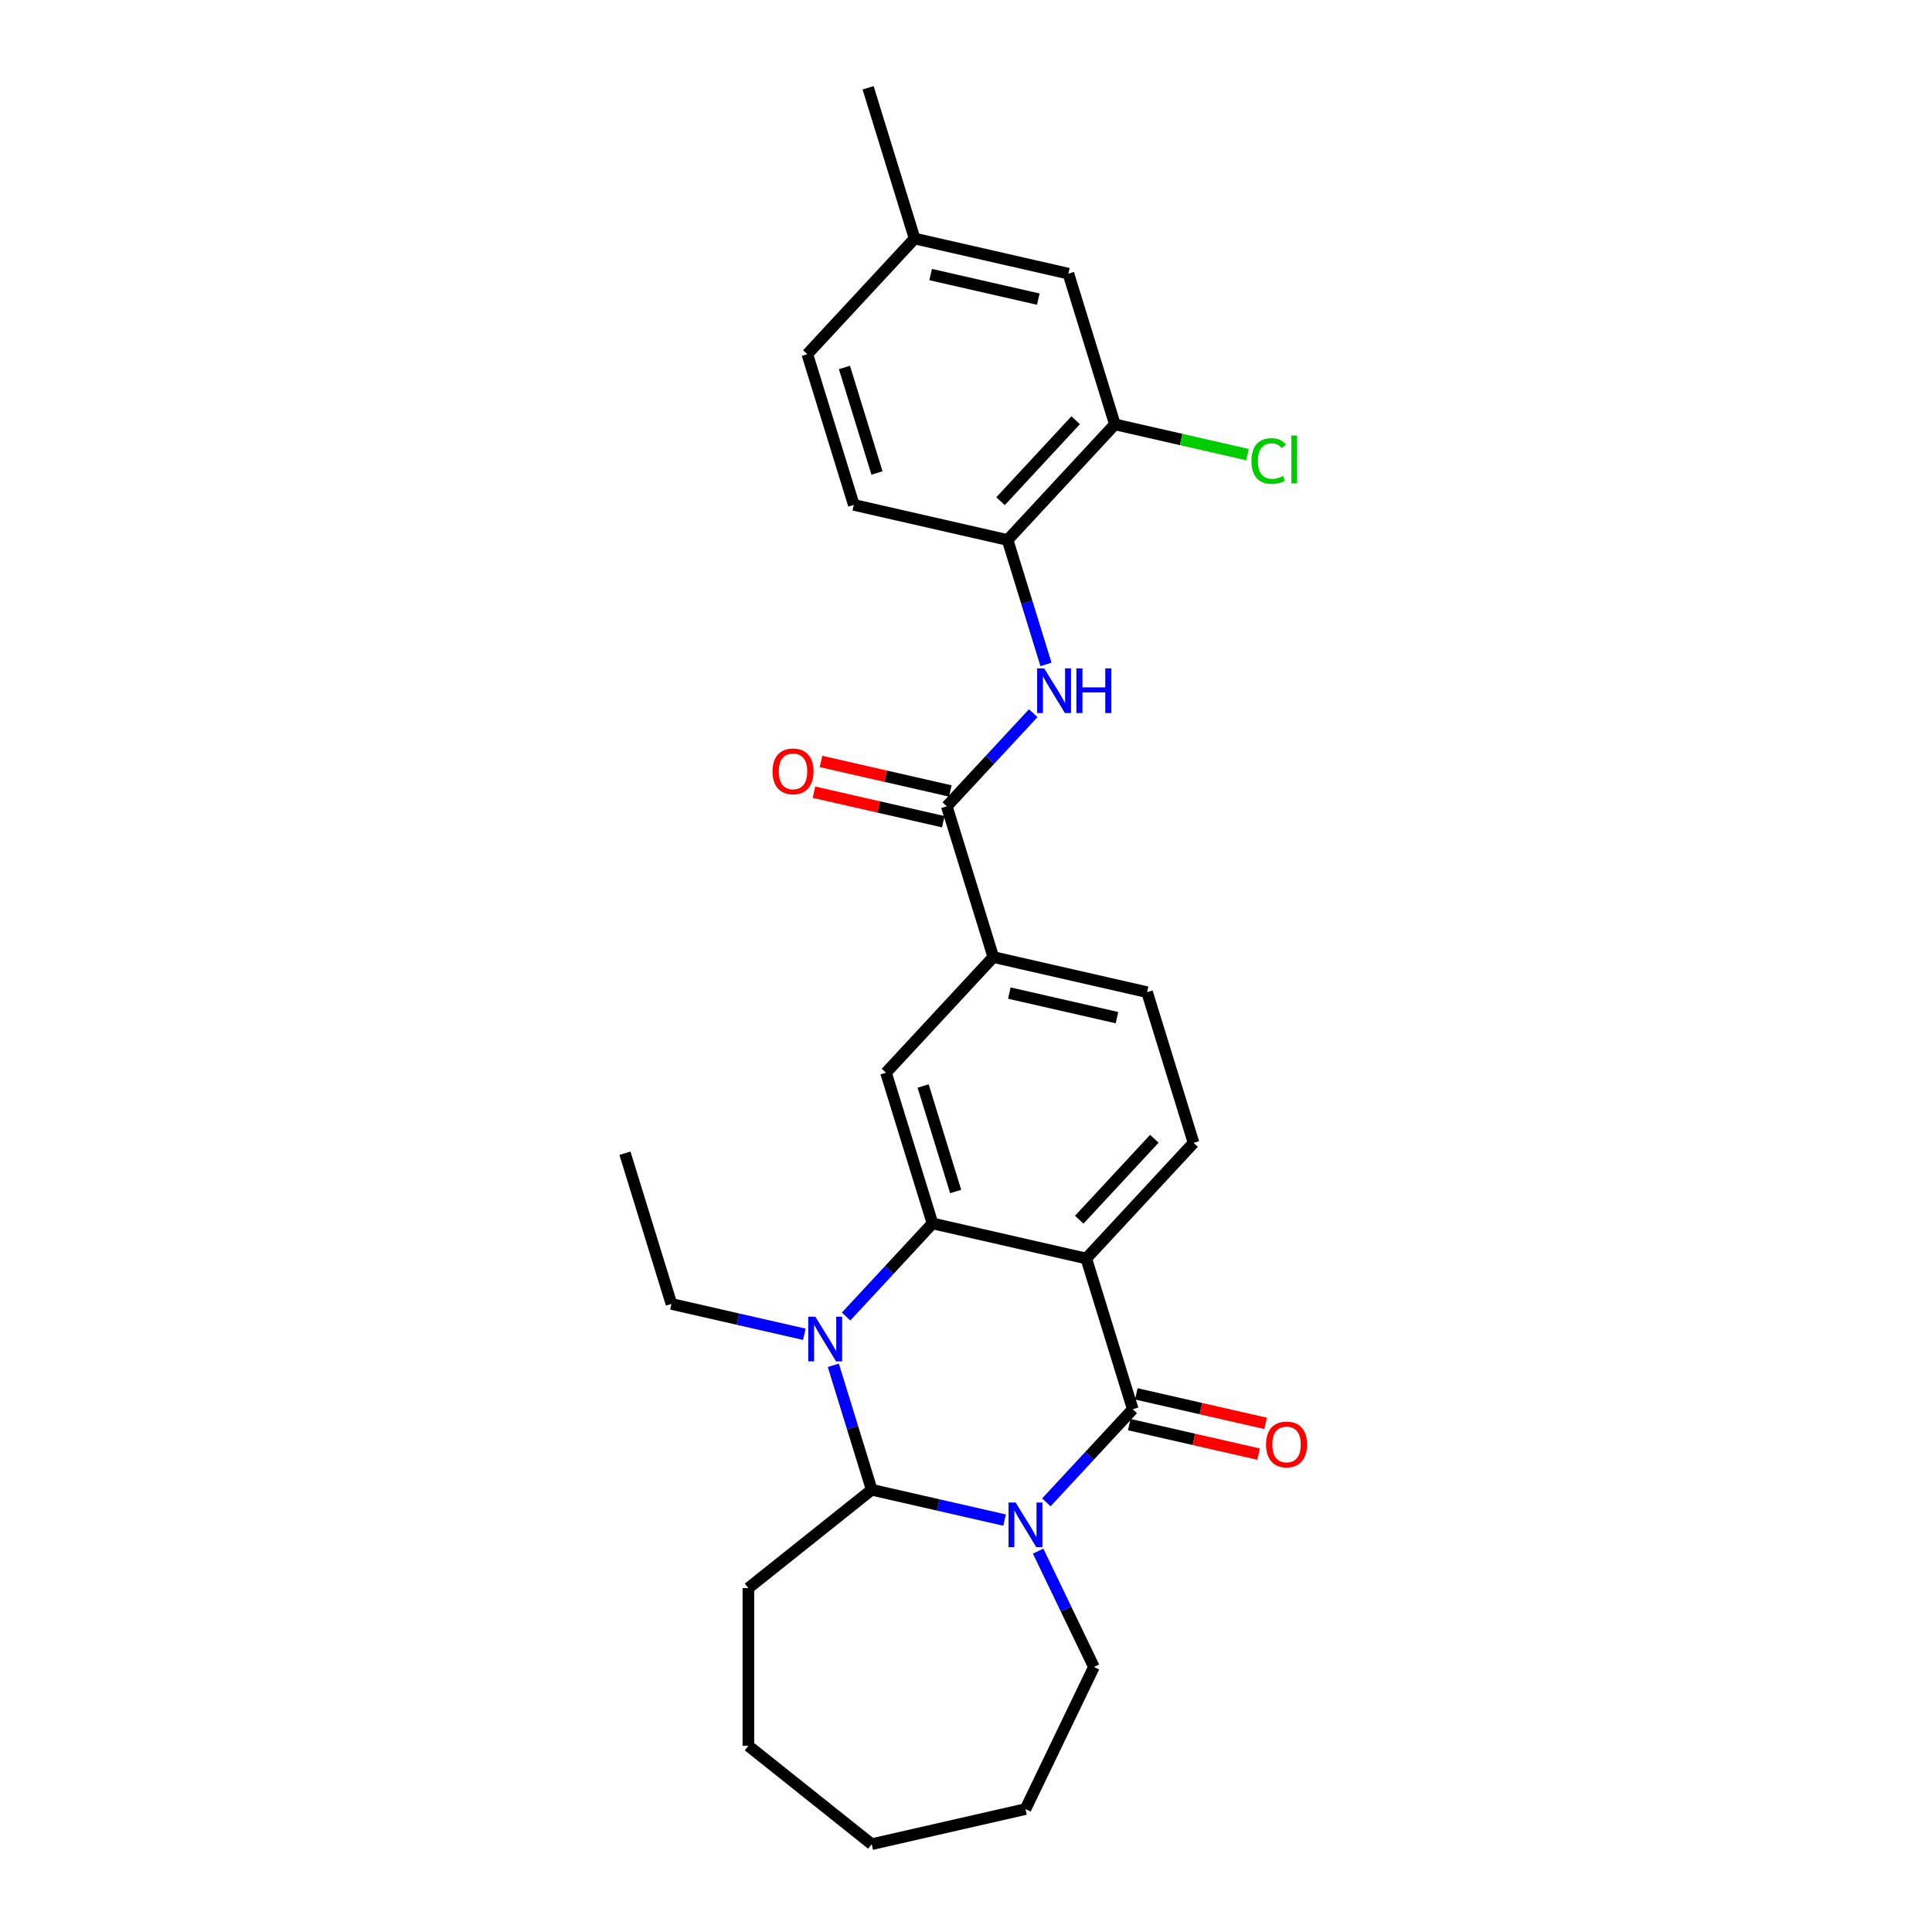<?xml version='1.0' encoding='iso-8859-1'?>
<svg version='1.1' baseProfile='full'
              xmlns='http://www.w3.org/2000/svg'
                      xmlns:rdkit='http://www.rdkit.org/xml'
                      xmlns:xlink='http://www.w3.org/1999/xlink'
                  xml:space='preserve'
width='1000px' height='1000px' viewBox='0 0 1000 1000'>
<!-- END OF HEADER -->
<rect style='opacity:1.0;fill:#FFFFFF;stroke:none' width='1000' height='1000' x='0' y='0'> </rect>
<path class='bond-0' d='M 541.599,777.616 L 563.96,753.517' style='fill:none;fill-rule:evenodd;stroke:#0000FF;stroke-width:6px;stroke-linecap:butt;stroke-linejoin:miter;stroke-opacity:1' />
<path class='bond-0' d='M 563.96,753.517 L 586.32,729.418' style='fill:none;fill-rule:evenodd;stroke:#000000;stroke-width:6px;stroke-linecap:butt;stroke-linejoin:miter;stroke-opacity:1' />
<path class='bond-4' d='M 519.98,786.798 L 485.588,778.948' style='fill:none;fill-rule:evenodd;stroke:#0000FF;stroke-width:6px;stroke-linecap:butt;stroke-linejoin:miter;stroke-opacity:1' />
<path class='bond-4' d='M 485.588,778.948 L 451.195,771.098' style='fill:none;fill-rule:evenodd;stroke:#000000;stroke-width:6px;stroke-linecap:butt;stroke-linejoin:miter;stroke-opacity:1' />
<path class='bond-17' d='M 537.34,802.867 L 551.776,832.844' style='fill:none;fill-rule:evenodd;stroke:#0000FF;stroke-width:6px;stroke-linecap:butt;stroke-linejoin:miter;stroke-opacity:1' />
<path class='bond-17' d='M 551.776,832.844 L 566.213,862.822' style='fill:none;fill-rule:evenodd;stroke:#000000;stroke-width:6px;stroke-linecap:butt;stroke-linejoin:miter;stroke-opacity:1' />
<path class='bond-1' d='M 586.32,729.418 L 562.256,651.403' style='fill:none;fill-rule:evenodd;stroke:#000000;stroke-width:6px;stroke-linecap:butt;stroke-linejoin:miter;stroke-opacity:1' />
<path class='bond-12' d='M 584.503,737.377 L 617.974,745.017' style='fill:none;fill-rule:evenodd;stroke:#000000;stroke-width:6px;stroke-linecap:butt;stroke-linejoin:miter;stroke-opacity:1' />
<path class='bond-12' d='M 617.974,745.017 L 651.444,752.656' style='fill:none;fill-rule:evenodd;stroke:#FF0000;stroke-width:6px;stroke-linecap:butt;stroke-linejoin:miter;stroke-opacity:1' />
<path class='bond-12' d='M 588.137,721.458 L 621.607,729.098' style='fill:none;fill-rule:evenodd;stroke:#000000;stroke-width:6px;stroke-linecap:butt;stroke-linejoin:miter;stroke-opacity:1' />
<path class='bond-12' d='M 621.607,729.098 L 655.077,736.737' style='fill:none;fill-rule:evenodd;stroke:#FF0000;stroke-width:6px;stroke-linecap:butt;stroke-linejoin:miter;stroke-opacity:1' />
<path class='bond-9' d='M 562.256,651.403 L 617.786,591.556' style='fill:none;fill-rule:evenodd;stroke:#000000;stroke-width:6px;stroke-linecap:butt;stroke-linejoin:miter;stroke-opacity:1' />
<path class='bond-9' d='M 558.616,631.32 L 597.487,589.427' style='fill:none;fill-rule:evenodd;stroke:#000000;stroke-width:6px;stroke-linecap:butt;stroke-linejoin:miter;stroke-opacity:1' />
<path class='bond-29' d='M 562.256,651.403 L 482.661,633.236' style='fill:none;fill-rule:evenodd;stroke:#000000;stroke-width:6px;stroke-linecap:butt;stroke-linejoin:miter;stroke-opacity:1' />
<path class='bond-2' d='M 482.661,633.236 L 460.301,657.335' style='fill:none;fill-rule:evenodd;stroke:#000000;stroke-width:6px;stroke-linecap:butt;stroke-linejoin:miter;stroke-opacity:1' />
<path class='bond-2' d='M 460.301,657.335 L 437.94,681.434' style='fill:none;fill-rule:evenodd;stroke:#0000FF;stroke-width:6px;stroke-linecap:butt;stroke-linejoin:miter;stroke-opacity:1' />
<path class='bond-6' d='M 482.661,633.236 L 458.597,555.222' style='fill:none;fill-rule:evenodd;stroke:#000000;stroke-width:6px;stroke-linecap:butt;stroke-linejoin:miter;stroke-opacity:1' />
<path class='bond-6' d='M 494.654,616.721 L 477.809,562.111' style='fill:none;fill-rule:evenodd;stroke:#000000;stroke-width:6px;stroke-linecap:butt;stroke-linejoin:miter;stroke-opacity:1' />
<path class='bond-3' d='M 431.326,706.685 L 441.261,738.892' style='fill:none;fill-rule:evenodd;stroke:#0000FF;stroke-width:6px;stroke-linecap:butt;stroke-linejoin:miter;stroke-opacity:1' />
<path class='bond-3' d='M 441.261,738.892 L 451.195,771.098' style='fill:none;fill-rule:evenodd;stroke:#000000;stroke-width:6px;stroke-linecap:butt;stroke-linejoin:miter;stroke-opacity:1' />
<path class='bond-18' d='M 416.321,690.617 L 381.929,682.767' style='fill:none;fill-rule:evenodd;stroke:#0000FF;stroke-width:6px;stroke-linecap:butt;stroke-linejoin:miter;stroke-opacity:1' />
<path class='bond-18' d='M 381.929,682.767 L 347.536,674.917' style='fill:none;fill-rule:evenodd;stroke:#000000;stroke-width:6px;stroke-linecap:butt;stroke-linejoin:miter;stroke-opacity:1' />
<path class='bond-21' d='M 451.195,771.098 L 387.365,822.001' style='fill:none;fill-rule:evenodd;stroke:#000000;stroke-width:6px;stroke-linecap:butt;stroke-linejoin:miter;stroke-opacity:1' />
<path class='bond-5' d='M 490.063,417.36 L 514.127,495.374' style='fill:none;fill-rule:evenodd;stroke:#000000;stroke-width:6px;stroke-linecap:butt;stroke-linejoin:miter;stroke-opacity:1' />
<path class='bond-7' d='M 490.063,417.36 L 512.423,393.261' style='fill:none;fill-rule:evenodd;stroke:#000000;stroke-width:6px;stroke-linecap:butt;stroke-linejoin:miter;stroke-opacity:1' />
<path class='bond-7' d='M 512.423,393.261 L 534.784,369.162' style='fill:none;fill-rule:evenodd;stroke:#0000FF;stroke-width:6px;stroke-linecap:butt;stroke-linejoin:miter;stroke-opacity:1' />
<path class='bond-13' d='M 491.88,409.401 L 458.41,401.761' style='fill:none;fill-rule:evenodd;stroke:#000000;stroke-width:6px;stroke-linecap:butt;stroke-linejoin:miter;stroke-opacity:1' />
<path class='bond-13' d='M 458.41,401.761 L 424.939,394.122' style='fill:none;fill-rule:evenodd;stroke:#FF0000;stroke-width:6px;stroke-linecap:butt;stroke-linejoin:miter;stroke-opacity:1' />
<path class='bond-13' d='M 488.246,425.319 L 454.776,417.68' style='fill:none;fill-rule:evenodd;stroke:#000000;stroke-width:6px;stroke-linecap:butt;stroke-linejoin:miter;stroke-opacity:1' />
<path class='bond-13' d='M 454.776,417.68 L 421.306,410.041' style='fill:none;fill-rule:evenodd;stroke:#FF0000;stroke-width:6px;stroke-linecap:butt;stroke-linejoin:miter;stroke-opacity:1' />
<path class='bond-8' d='M 458.597,555.222 L 514.127,495.374' style='fill:none;fill-rule:evenodd;stroke:#000000;stroke-width:6px;stroke-linecap:butt;stroke-linejoin:miter;stroke-opacity:1' />
<path class='bond-10' d='M 541.398,343.911 L 531.463,311.704' style='fill:none;fill-rule:evenodd;stroke:#0000FF;stroke-width:6px;stroke-linecap:butt;stroke-linejoin:miter;stroke-opacity:1' />
<path class='bond-10' d='M 531.463,311.704 L 521.529,279.498' style='fill:none;fill-rule:evenodd;stroke:#000000;stroke-width:6px;stroke-linecap:butt;stroke-linejoin:miter;stroke-opacity:1' />
<path class='bond-30' d='M 514.127,495.374 L 593.722,513.541' style='fill:none;fill-rule:evenodd;stroke:#000000;stroke-width:6px;stroke-linecap:butt;stroke-linejoin:miter;stroke-opacity:1' />
<path class='bond-30' d='M 522.433,514.018 L 578.149,526.735' style='fill:none;fill-rule:evenodd;stroke:#000000;stroke-width:6px;stroke-linecap:butt;stroke-linejoin:miter;stroke-opacity:1' />
<path class='bond-14' d='M 617.786,591.556 L 593.722,513.541' style='fill:none;fill-rule:evenodd;stroke:#000000;stroke-width:6px;stroke-linecap:butt;stroke-linejoin:miter;stroke-opacity:1' />
<path class='bond-11' d='M 521.529,279.498 L 577.059,219.65' style='fill:none;fill-rule:evenodd;stroke:#000000;stroke-width:6px;stroke-linecap:butt;stroke-linejoin:miter;stroke-opacity:1' />
<path class='bond-11' d='M 517.889,259.415 L 556.76,217.522' style='fill:none;fill-rule:evenodd;stroke:#000000;stroke-width:6px;stroke-linecap:butt;stroke-linejoin:miter;stroke-opacity:1' />
<path class='bond-16' d='M 521.529,279.498 L 441.934,261.331' style='fill:none;fill-rule:evenodd;stroke:#000000;stroke-width:6px;stroke-linecap:butt;stroke-linejoin:miter;stroke-opacity:1' />
<path class='bond-15' d='M 577.059,219.65 L 552.995,141.636' style='fill:none;fill-rule:evenodd;stroke:#000000;stroke-width:6px;stroke-linecap:butt;stroke-linejoin:miter;stroke-opacity:1' />
<path class='bond-19' d='M 577.059,219.65 L 611.379,227.484' style='fill:none;fill-rule:evenodd;stroke:#000000;stroke-width:6px;stroke-linecap:butt;stroke-linejoin:miter;stroke-opacity:1' />
<path class='bond-19' d='M 611.379,227.484 L 645.698,235.317' style='fill:none;fill-rule:evenodd;stroke:#00CC00;stroke-width:6px;stroke-linecap:butt;stroke-linejoin:miter;stroke-opacity:1' />
<path class='bond-31' d='M 552.995,141.636 L 473.401,123.469' style='fill:none;fill-rule:evenodd;stroke:#000000;stroke-width:6px;stroke-linecap:butt;stroke-linejoin:miter;stroke-opacity:1' />
<path class='bond-31' d='M 537.423,154.83 L 481.706,142.113' style='fill:none;fill-rule:evenodd;stroke:#000000;stroke-width:6px;stroke-linecap:butt;stroke-linejoin:miter;stroke-opacity:1' />
<path class='bond-22' d='M 441.934,261.331 L 417.87,183.317' style='fill:none;fill-rule:evenodd;stroke:#000000;stroke-width:6px;stroke-linecap:butt;stroke-linejoin:miter;stroke-opacity:1' />
<path class='bond-22' d='M 453.928,244.816 L 437.083,190.206' style='fill:none;fill-rule:evenodd;stroke:#000000;stroke-width:6px;stroke-linecap:butt;stroke-linejoin:miter;stroke-opacity:1' />
<path class='bond-25' d='M 566.213,862.822 L 530.79,936.378' style='fill:none;fill-rule:evenodd;stroke:#000000;stroke-width:6px;stroke-linecap:butt;stroke-linejoin:miter;stroke-opacity:1' />
<path class='bond-24' d='M 347.536,674.917 L 323.472,596.903' style='fill:none;fill-rule:evenodd;stroke:#000000;stroke-width:6px;stroke-linecap:butt;stroke-linejoin:miter;stroke-opacity:1' />
<path class='bond-20' d='M 473.401,123.469 L 417.87,183.317' style='fill:none;fill-rule:evenodd;stroke:#000000;stroke-width:6px;stroke-linecap:butt;stroke-linejoin:miter;stroke-opacity:1' />
<path class='bond-23' d='M 473.401,123.469 L 449.336,45.455' style='fill:none;fill-rule:evenodd;stroke:#000000;stroke-width:6px;stroke-linecap:butt;stroke-linejoin:miter;stroke-opacity:1' />
<path class='bond-26' d='M 387.365,822.001 L 387.365,903.643' style='fill:none;fill-rule:evenodd;stroke:#000000;stroke-width:6px;stroke-linecap:butt;stroke-linejoin:miter;stroke-opacity:1' />
<path class='bond-27' d='M 530.79,936.378 L 451.195,954.545' style='fill:none;fill-rule:evenodd;stroke:#000000;stroke-width:6px;stroke-linecap:butt;stroke-linejoin:miter;stroke-opacity:1' />
<path class='bond-28' d='M 387.365,903.643 L 451.195,954.545' style='fill:none;fill-rule:evenodd;stroke:#000000;stroke-width:6px;stroke-linecap:butt;stroke-linejoin:miter;stroke-opacity:1' />
<path  class='atom-0' d='M 525.679 777.705
L 533.255 789.951
Q 534.006 791.16, 535.215 793.348
Q 536.423 795.536, 536.488 795.666
L 536.488 777.705
L 539.558 777.705
L 539.558 800.826
L 536.39 800.826
L 528.259 787.437
Q 527.312 785.869, 526.299 784.073
Q 525.32 782.277, 525.026 781.722
L 525.026 800.826
L 522.021 800.826
L 522.021 777.705
L 525.679 777.705
' fill='#0000FF'/>
<path  class='atom-4' d='M 422.02 681.524
L 429.596 693.77
Q 430.347 694.978, 431.556 697.166
Q 432.764 699.354, 432.829 699.485
L 432.829 681.524
L 435.899 681.524
L 435.899 704.644
L 432.731 704.644
L 424.6 691.255
Q 423.653 689.688, 422.64 687.892
Q 421.661 686.095, 421.367 685.54
L 421.367 704.644
L 418.362 704.644
L 418.362 681.524
L 422.02 681.524
' fill='#0000FF'/>
<path  class='atom-8' d='M 540.483 345.952
L 548.059 358.198
Q 548.81 359.407, 550.018 361.595
Q 551.227 363.783, 551.292 363.913
L 551.292 345.952
L 554.362 345.952
L 554.362 369.073
L 551.194 369.073
L 543.062 355.684
Q 542.115 354.116, 541.103 352.32
Q 540.123 350.524, 539.829 349.969
L 539.829 369.073
L 536.825 369.073
L 536.825 345.952
L 540.483 345.952
' fill='#0000FF'/>
<path  class='atom-8' d='M 557.137 345.952
L 560.273 345.952
L 560.273 355.782
L 572.094 355.782
L 572.094 345.952
L 575.229 345.952
L 575.229 369.073
L 572.094 369.073
L 572.094 358.394
L 560.273 358.394
L 560.273 369.073
L 557.137 369.073
L 557.137 345.952
' fill='#0000FF'/>
<path  class='atom-13' d='M 655.301 747.65
Q 655.301 742.099, 658.045 738.996
Q 660.788 735.894, 665.915 735.894
Q 671.042 735.894, 673.785 738.996
Q 676.528 742.099, 676.528 747.65
Q 676.528 753.267, 673.752 756.467
Q 670.977 759.635, 665.915 759.635
Q 660.82 759.635, 658.045 756.467
Q 655.301 753.3, 655.301 747.65
M 665.915 757.023
Q 669.442 757.023, 671.336 754.671
Q 673.263 752.287, 673.263 747.65
Q 673.263 743.111, 671.336 740.825
Q 669.442 738.506, 665.915 738.506
Q 662.388 738.506, 660.461 740.792
Q 658.567 743.078, 658.567 747.65
Q 658.567 752.32, 660.461 754.671
Q 662.388 757.023, 665.915 757.023
' fill='#FF0000'/>
<path  class='atom-14' d='M 399.855 399.258
Q 399.855 393.707, 402.598 390.604
Q 405.341 387.502, 410.468 387.502
Q 415.595 387.502, 418.339 390.604
Q 421.082 393.707, 421.082 399.258
Q 421.082 404.875, 418.306 408.076
Q 415.53 411.243, 410.468 411.243
Q 405.374 411.243, 402.598 408.076
Q 399.855 404.908, 399.855 399.258
M 410.468 408.631
Q 413.995 408.631, 415.889 406.28
Q 417.816 403.896, 417.816 399.258
Q 417.816 394.719, 415.889 392.433
Q 413.995 390.114, 410.468 390.114
Q 406.941 390.114, 405.015 392.4
Q 403.121 394.686, 403.121 399.258
Q 403.121 403.928, 405.015 406.28
Q 406.941 408.631, 410.468 408.631
' fill='#FF0000'/>
<path  class='atom-20' d='M 647.739 238.618
Q 647.739 232.87, 650.417 229.866
Q 653.127 226.828, 658.254 226.828
Q 663.022 226.828, 665.569 230.192
L 663.414 231.956
Q 661.553 229.506, 658.254 229.506
Q 654.76 229.506, 652.899 231.858
Q 651.07 234.176, 651.07 238.618
Q 651.07 243.189, 652.964 245.541
Q 654.891 247.892, 658.614 247.892
Q 661.161 247.892, 664.132 246.357
L 665.047 248.806
Q 663.839 249.59, 662.01 250.047
Q 660.181 250.505, 658.156 250.505
Q 653.127 250.505, 650.417 247.435
Q 647.739 244.365, 647.739 238.618
' fill='#00CC00'/>
<path  class='atom-20' d='M 668.378 225.424
L 671.382 225.424
L 671.382 250.211
L 668.378 250.211
L 668.378 225.424
' fill='#00CC00'/>
</svg>

